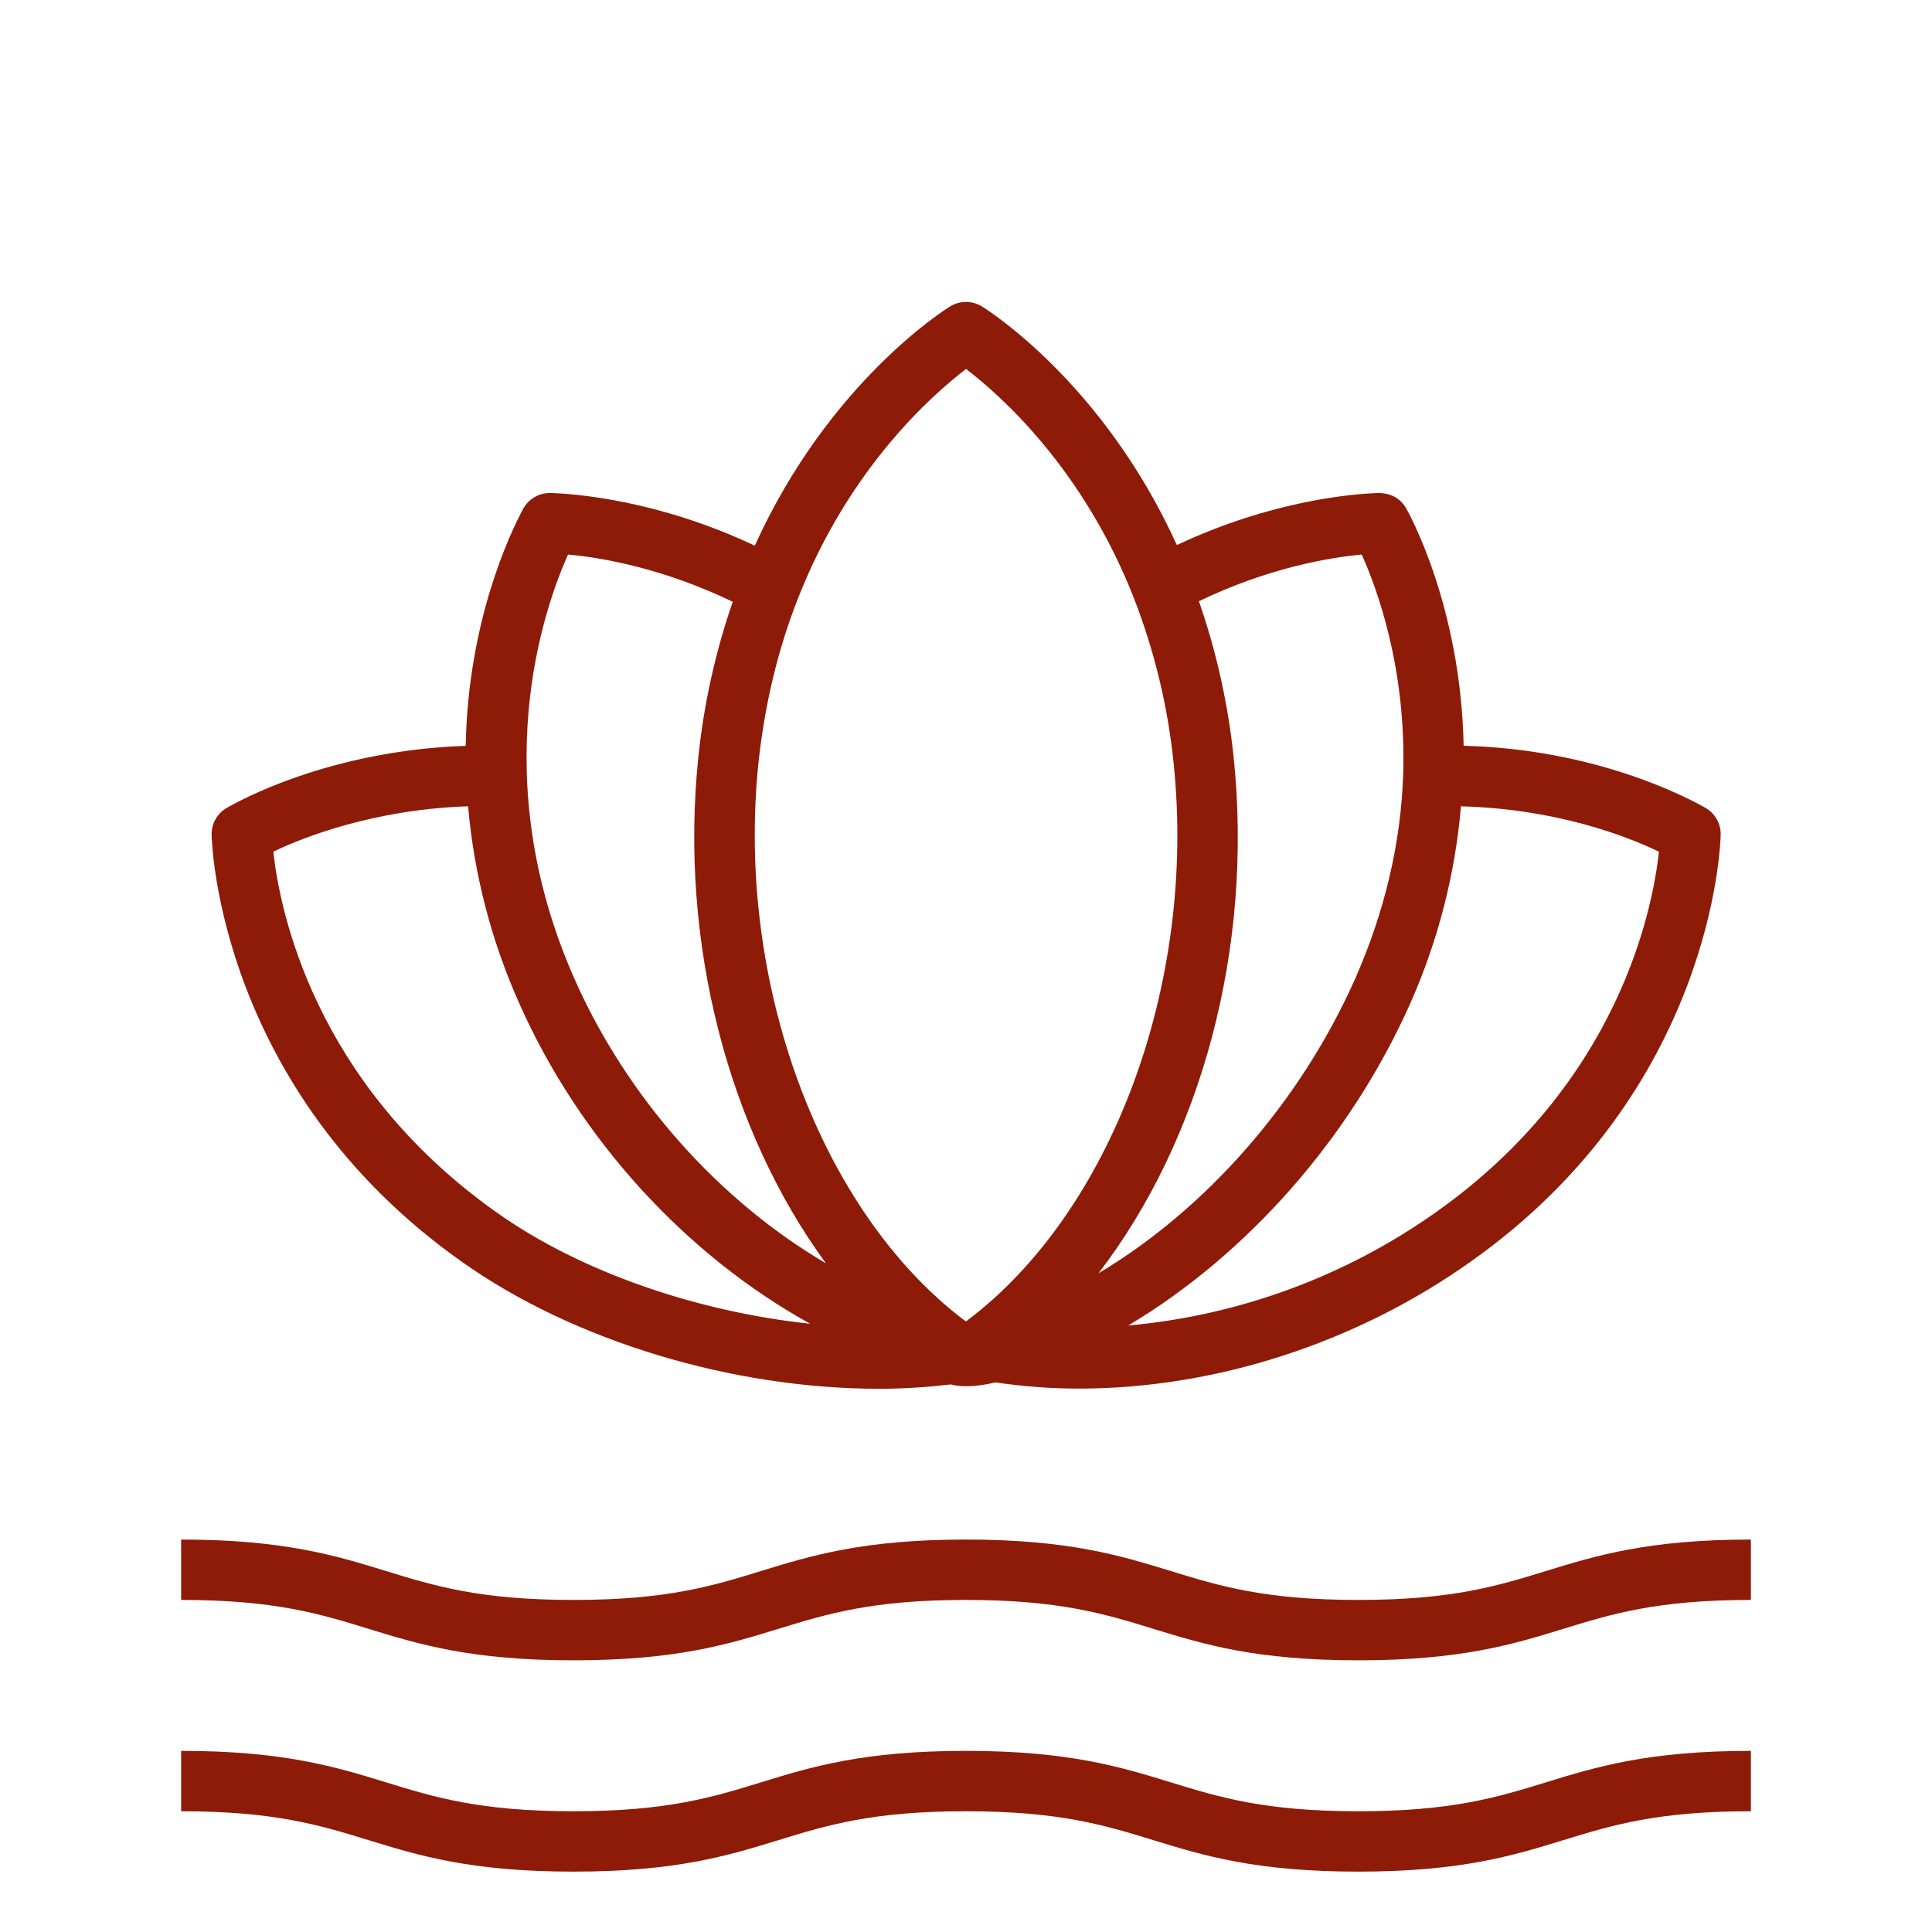 <?xml version="1.0" encoding="UTF-8"?> <svg xmlns="http://www.w3.org/2000/svg" width="64" height="64" viewBox="0 0 64 64" fill="none"><g clip-path="url(#clip0_115_193)"><path d="M56.495 26.761C55.896 26.42 52.875 24.817 48.485 24.704C48.391 20.061 46.658 16.972 46.578 16.834C46.394 16.514 46.08 16.333 45.659 16.332C44.849 16.356 42.144 16.569 38.985 18.056C36.536 12.663 32.695 10.254 32.523 10.149C32.365 10.053 32.184 10.002 32 10.002C31.815 10.002 31.634 10.053 31.476 10.149C31.305 10.255 27.454 12.669 25.004 18.076C21.813 16.571 19.075 16.356 18.241 16.332C18.054 16.327 17.869 16.374 17.707 16.468C17.545 16.562 17.413 16.7 17.325 16.865C16.904 17.651 15.504 20.57 15.427 24.707C10.876 24.861 7.844 26.568 7.5 26.77C7.347 26.86 7.222 26.989 7.136 27.144C7.049 27.299 7.006 27.474 7.01 27.651C7.018 27.994 7.281 36.118 15.281 41.785C19.008 44.436 24.286 46.005 29.121 46.005C29.931 46.005 30.724 45.951 31.5 45.861C32.001 46 32.714 45.861 32.968 45.793C33.88 45.927 34.808 45.999 35.748 45.999C40.227 45.999 44.905 44.507 48.728 41.787C56.73 36.126 56.993 27.995 57 27.651C57.004 27.471 56.959 27.293 56.87 27.137C56.781 26.98 56.651 26.85 56.495 26.761ZM16.438 40.154C10.366 35.853 9.256 30.083 9.054 28.212C10.051 27.734 12.383 26.815 15.506 26.709C15.703 28.959 16.274 31.161 17.195 33.223C19.199 37.756 22.756 41.598 26.838 43.851C23.084 43.451 19.224 42.136 16.438 40.154ZM19.025 32.416C16.074 25.73 18.004 20.186 18.816 18.369C19.905 18.469 21.949 18.814 24.273 19.935C23.699 21.596 23.317 23.318 23.135 25.066C22.491 31.241 24.136 37.447 27.361 41.85C23.843 39.783 20.785 36.397 19.025 32.416ZM32.003 43.771L31.94 43.734C27.167 40.113 24.368 32.546 25.125 25.275C25.331 23.333 25.773 21.494 26.441 19.806C28.126 15.515 30.862 13.093 32.001 12.223C33.139 13.091 35.868 15.508 37.551 19.786C38.239 21.547 38.685 23.393 38.877 25.274C39.642 32.599 36.82 40.169 32.003 43.771ZM40.864 25.065C40.679 23.311 40.294 21.583 39.716 19.916C42.005 18.814 44.018 18.471 45.109 18.37C45.602 19.465 46.597 22.136 46.481 25.667C46.406 27.925 45.872 30.196 44.895 32.414C43.066 36.534 39.93 40.068 36.388 42.18C39.783 37.769 41.529 31.42 40.864 25.065ZM47.57 40.155C44.562 42.284 41.044 43.579 37.374 43.909C41.283 41.581 44.728 37.719 46.724 33.222C47.638 31.159 48.204 28.958 48.397 26.71C51.56 26.794 53.888 27.701 54.954 28.213C54.753 30.087 53.643 35.859 47.57 40.155ZM58 51C54.599 51 52.873 51.531 51.204 52.044C49.606 52.536 48.097 53 44.996 53C41.896 53 40.387 52.536 38.789 52.044C37.12 51.531 35.395 51 31.993 51C28.594 51 26.87 51.531 25.202 52.044C23.605 52.536 22.097 53 18.999 53C15.899 53 14.391 52.536 12.793 52.044C11.125 51.531 9.399 51 6 51V53C9.099 53 10.607 53.464 12.205 53.956C13.873 54.469 15.599 55 18.999 55C22.398 55 24.122 54.469 25.79 53.956C27.387 53.464 28.896 53 31.993 53C35.094 53 36.603 53.464 38.201 53.956C39.87 54.469 41.596 55 44.996 55C48.397 55 50.123 54.469 51.792 53.956C53.39 53.464 54.899 53 58 53V51ZM58 60V58C54.599 58 52.873 58.531 51.204 59.044C49.606 59.536 48.097 60 44.996 60C41.896 60 40.387 59.536 38.789 59.044C37.12 58.531 35.395 58 31.993 58C28.594 58 26.87 58.531 25.202 59.044C23.605 59.536 22.097 60 18.999 60C15.899 60 14.391 59.536 12.793 59.044C11.125 58.531 9.399 58 6 58V60C9.099 60 10.607 60.464 12.205 60.956C13.873 61.469 15.599 62 18.999 62C22.398 62 24.122 61.469 25.79 60.956C27.387 60.464 28.896 60 31.993 60C35.094 60 36.603 60.464 38.201 60.956C39.87 61.469 41.596 62 44.996 62C48.397 62 50.123 61.469 51.792 60.956C53.39 60.464 54.899 60 58 60Z" fill="#8E1B08"></path></g><defs><clipPath id="clip0_115_193"><rect width="64" height="64" fill="white"></rect></clipPath></defs></svg> 